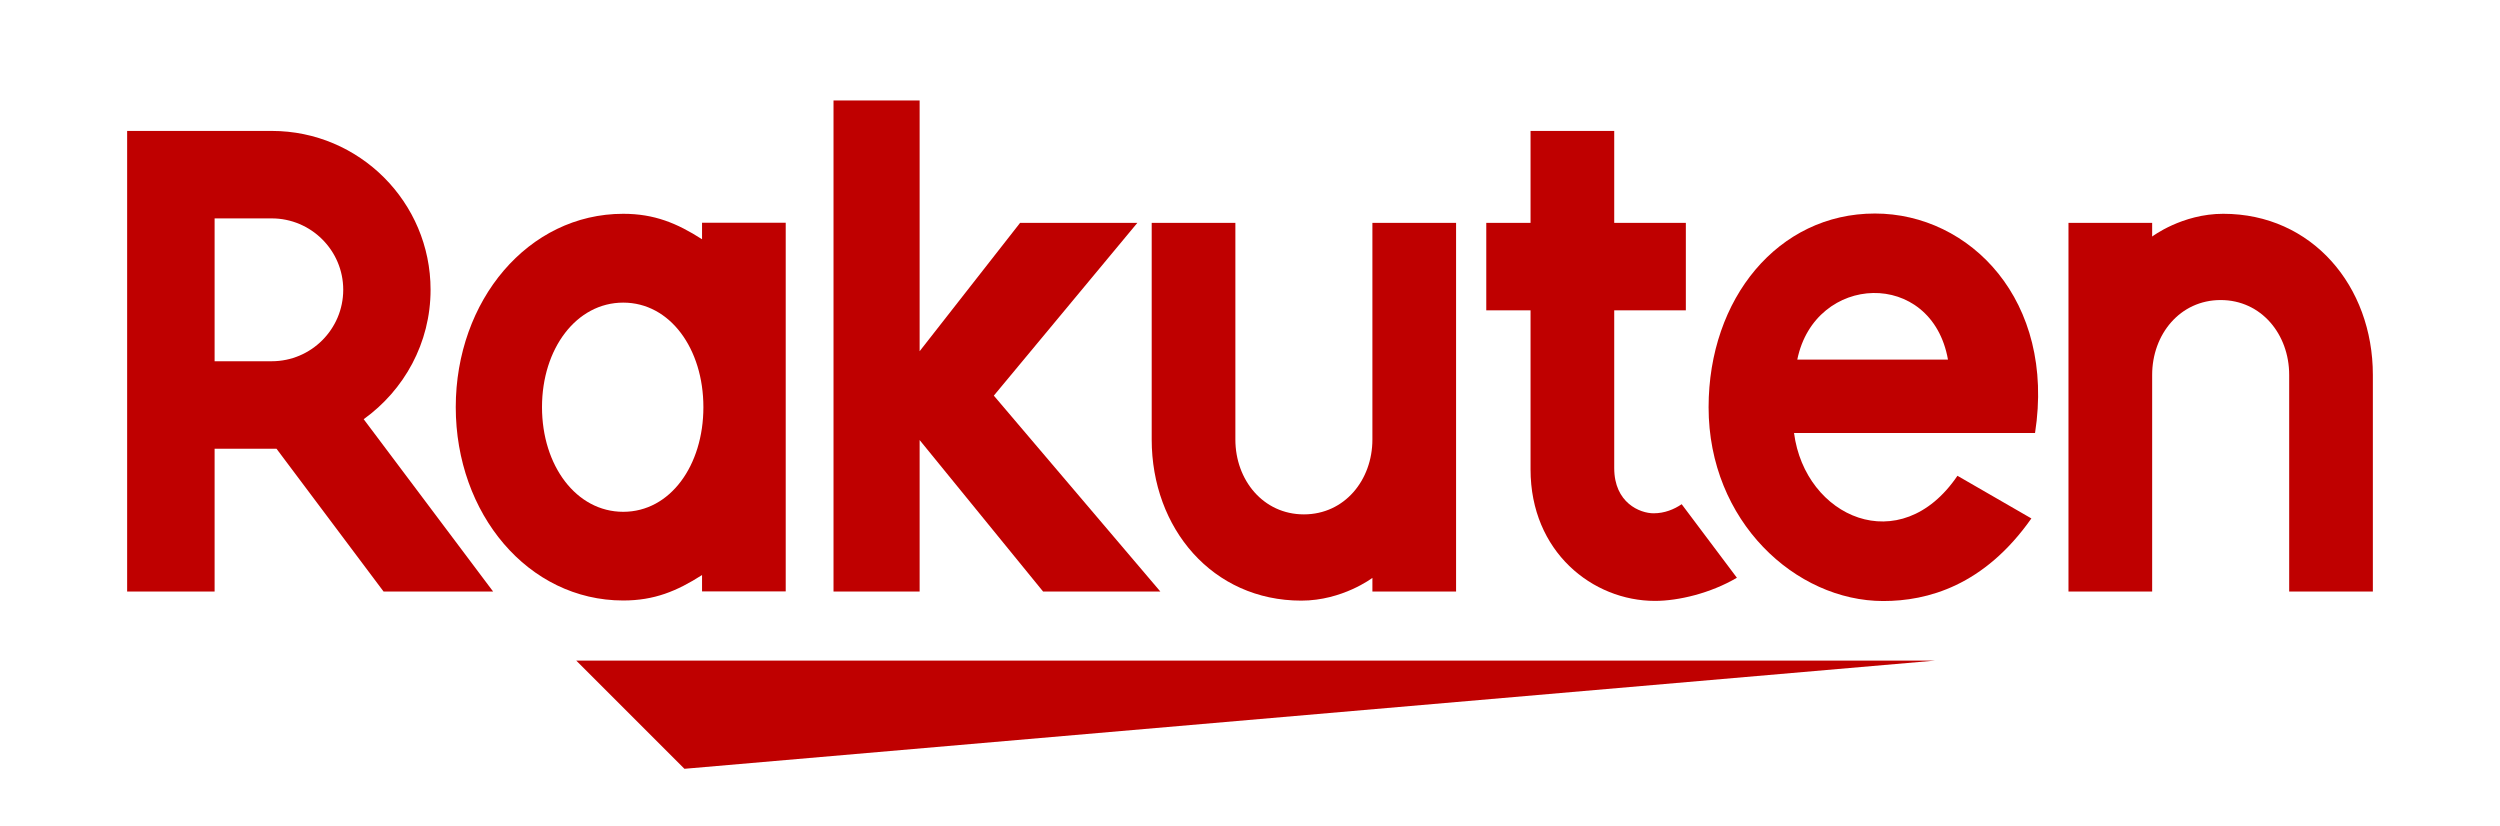 <?xml version="1.0" encoding="UTF-8"?>
<svg id="_レイヤー_2" data-name="レイヤー 2" xmlns="http://www.w3.org/2000/svg" viewBox="0 0 184.64 61.01">
  <defs>
    <style>
      .cls-1 {
        fill: none;
      }

      .cls-2 {
        fill: #bf0000;
      }
    </style>
  </defs>
  <g id="Logos">
    <g>
      <path class="cls-1" d="M3.14,61.01c-1.73,0-3.14-1.28-3.14-2.84V2.84C0,1.28,1.41,0,3.14,0h178.35c1.73,0,3.14,1.28,3.14,2.84v55.34c0,1.56-1.41,2.84-3.14,2.84H3.14Z"/>
      <g>
        <g>
          <polygon class="cls-2" points="142.91 48.79 42.56 48.79 50.55 56.78 142.91 48.79"/>
          <path class="cls-2" d="M51.85,16.46v1.21c-1.86-1.19-3.53-1.88-5.82-1.88-7.03,0-12.37,6.41-12.37,14.28s5.34,14.28,12.37,14.28c2.29,0,3.96-.69,5.82-1.88v1.21h6.18v-27.23h-6.18ZM46.03,37.8c-3.47,0-6-3.41-6-7.73s2.54-7.72,6-7.72,5.92,3.41,5.92,7.72-2.45,7.73-5.92,7.73Z"/>
          <path class="cls-2" d="M101.36,16.46v16c0,3-2.06,5.53-5.06,5.53s-5.06-2.53-5.06-5.53v-16h-6.18v16c0,6.56,4.49,11.9,11.05,11.9,3.04,0,5.25-1.68,5.25-1.68v1.01h6.18v-27.23h-6.18Z"/>
          <path class="cls-2" d="M158.95,43.69v-16c0-3,2.06-5.53,5.06-5.53s5.06,2.53,5.06,5.53v16h6.18v-16c0-6.56-4.49-11.9-11.05-11.9-3.04,0-5.25,1.68-5.25,1.68v-1.01h-6.18v27.23h6.18Z"/>
          <path class="cls-2" d="M15.85,43.69v-10.55h4.57l7.91,10.55h8.09l-9.56-12.73c2.98-2.14,4.94-5.62,4.94-9.56,0-6.47-5.26-11.73-11.73-11.73h-10.68v34.02h6.46ZM15.85,16.13h4.22c2.9,0,5.28,2.36,5.28,5.27s-2.37,5.28-5.28,5.28h-4.22v-10.54Z"/>
          <path class="cls-2" d="M124.2,37.24c-.56.38-1.26.67-2.07.67-1.01,0-2.91-.77-2.91-3.34v-11.65h5.29v-6.46h-5.29v-6.79h-6.18v6.79s-3.27,0-3.27,0v6.46h3.27v11.75c0,6.08,4.58,9.71,9.19,9.71,1.72,0,4.1-.56,6.05-1.71l-4.07-5.42Z"/>
          <polygon class="cls-2" points="73.4 29.22 84 16.46 75.34 16.46 67.92 25.94 67.92 7.42 61.56 7.42 61.56 43.69 67.92 43.69 67.92 32.5 77.04 43.69 85.7 43.69 73.4 29.22"/>
          <path class="cls-2" d="M138.47,15.77c-7.15,0-12.28,6.29-12.28,14.31,0,8.43,6.44,14.31,12.9,14.31,3.26,0,7.44-1.12,10.94-6.1l-5.46-3.15c-4.22,6.22-11.26,3.06-12.07-3.16h17.8c1.52-9.78-4.8-16.21-11.83-16.21ZM143.87,26.56h-11.13c1.3-6.38,9.93-6.74,11.13,0Z"/>
        </g>
        <rect class="cls-1" x="9.38" y="9.67" width="165.87" height="39.12"/>
      </g>
    </g>
  </g>
</svg>